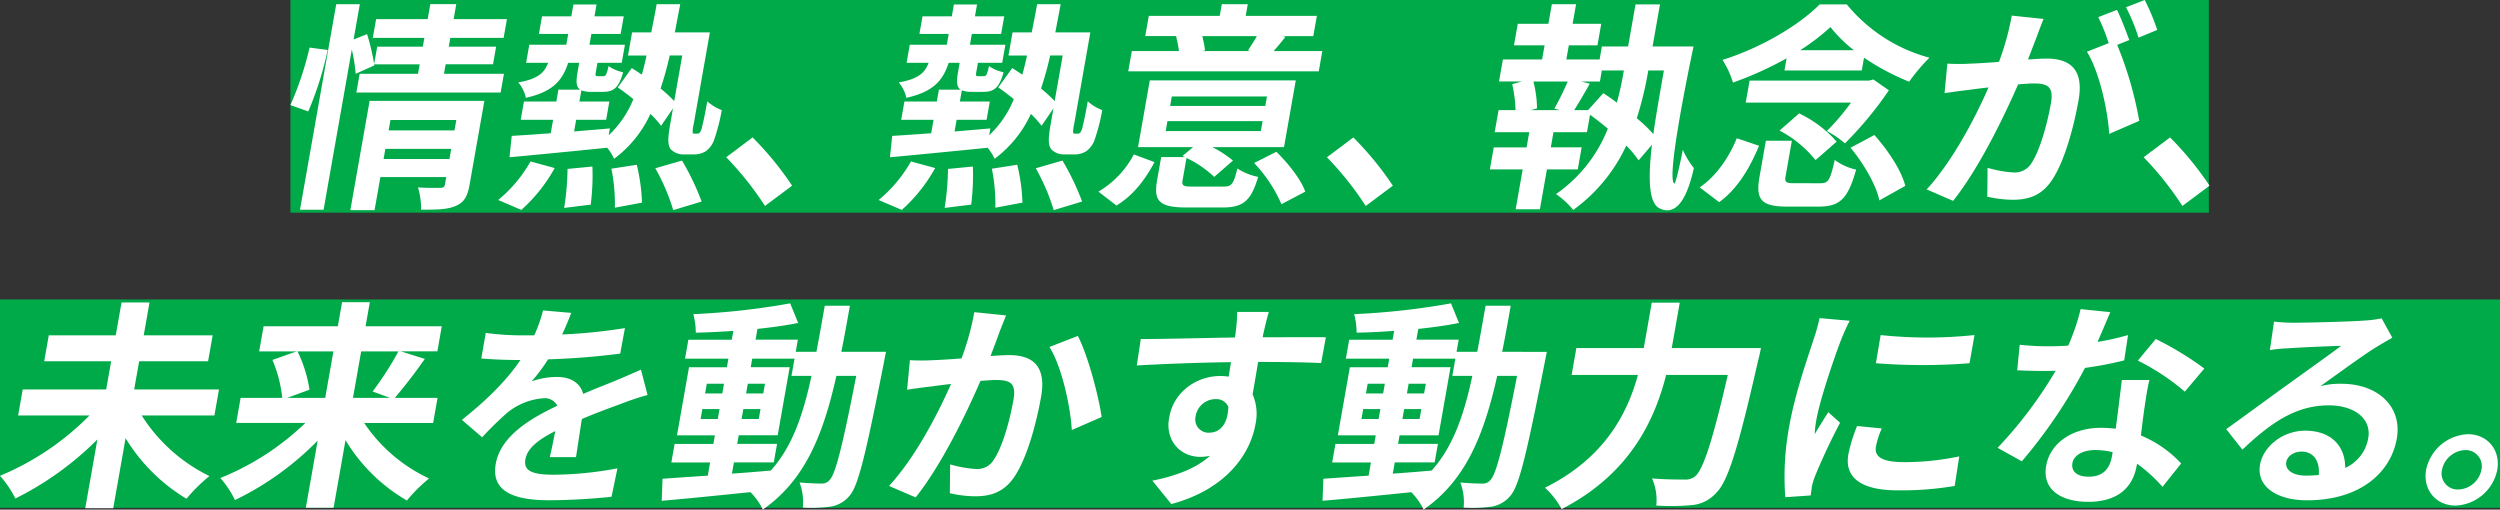 <svg xmlns="http://www.w3.org/2000/svg" width="752.63" height="153.416" viewBox="0 0 752.63 153.416">
  <rect x="0" y="0" width="752.63" height="153.416" fill="#333333" stroke="none"/>
  <g id="グループ_4365" data-name="グループ 4365" transform="translate(-317 -924.5)">
    <rect id="長方形_81" data-name="長方形 81" width="577.539" height="64.026" transform="translate(404.439 924.5)" fill="#00aa48"/>
    <rect id="長方形_82" data-name="長方形 82" width="752.63" height="62.719" transform="translate(317 1014.659)" fill="#00aa48"/>
    <path id="パス_98" data-name="パス 98" d="M492.726-914.759a100.194,100.194,0,0,0,5.849-18.5l-5.448-.729a97.875,97.875,0,0,1-5.765,17.308ZM515.4-900.441l.536-3.044h19.828l-.537,3.05Zm21.9-11.738-.549,3.117H516.922l.548-3.117Zm8.445-5.769h-34.55l-5.8,32.9h7.295L514.441-895h19.828l-.386,2.188c-.14.8-.517,1.055-1.445,1.055-.862,0-3.991.066-6.675-.133a23.3,23.3,0,0,1,.942,6.7c4.576,0,7.891,0,10.411-1.127,2.573-1.055,3.564-2.918,4.172-6.366ZM533.588-926.1l.5-2.852h14.258l.936-5.305H535.026l.467-2.653h16.048l.995-5.637H536.488l.794-4.509h-7.813l-.794,4.509H513.151l-.995,5.637H527.68l-.467,2.653H513.486l-.925,5.245a67.778,67.778,0,0,0-2.122-9.019l-4.062,1.592,1.872-10.61h-7.1l-10.91,61.872h7.1l8.5-48.2A49.128,49.128,0,0,1,507-926.093l5.617-2.52-.074-.332h13.727l-.5,2.852H508.2l-.993,5.637h43.436l.993-5.637Zm23.278,40.983a47.969,47.969,0,0,0,10.047-12.6l-7.275-1.989a41.466,41.466,0,0,1-9.733,11.605Zm13.912-12.335a79.3,79.3,0,0,1-1.014,11.738l8-.995a71.455,71.455,0,0,0,.509-11.467Zm13.209-.067a53.62,53.62,0,0,1,1.047,11.738l8.16-1.525a56.718,56.718,0,0,0-1.564-11.4Zm13.219-.133a61.954,61.954,0,0,1,5.4,12.6l8.547-2.586a76.108,76.108,0,0,0-5.916-12.335Zm8.11-33.953L602.9-917.882a44.128,44.128,0,0,0-4.108-3.78,95.688,95.688,0,0,0,2.749-9.947Zm3.673,23.542a.477.477,0,0,1-.544-.332,10.4,10.4,0,0,1,.324-2.586l4.864-27.581h-10.55c.544-2.713,1.049-5.577,1.629-8.488h-7.1c-.526,2.984-1.084,5.769-1.629,8.488h-5.77L588.99-931.6h5.577q-.626,2.984-1.415,5.769-1.6-1.094-3.031-1.99l-4.213,5.836c1.483.995,3.117,2.261,4.686,3.515a30.376,30.376,0,0,1-7.423,10.876l.363-2.056c-3.573.331-7.2.6-10.775.928l.619-3.515H582.4l.97-5.5h-9.019l.6-3.382a8.036,8.036,0,0,0,3.168.464h3.316c3.117,0,4.775-1.127,6.08-5.9a11.916,11.916,0,0,1-4.38-1.857c-.612,2.713-.87,3.05-1.665,3.05h-1.525c-.729,0-.84-.132-.629-1.326l.478-2.713H587.1l.959-5.438H577.377l.574-3.249h8.82l.934-5.305h-8.82l.632-3.581h-6.963l-.631,3.581H563.1l-.935,5.305h8.82l-.574,3.249H559.267l-.958,5.438h6.631c-1.151,3.117-3.252,4.907-9,5.9a10.636,10.636,0,0,1,2.3,4.642c8-1.79,10.98-5.106,12.735-10.55h3.316l-.478,2.713c-.516,2.918-.476,4.576.776,5.372h-6.553l-.631,3.581h-9.748l-.97,5.5h9.748l-.713,4.045c-4.429.332-8.463.6-11.745.8l-.671,6.433c7.888-.729,18.818-1.79,29.29-2.851l.023-.133a15.394,15.394,0,0,1,2.178,3.448,34.9,34.9,0,0,0,10.94-13.528,32.639,32.639,0,0,1,3.215,3.581l3.577-5.239-.855,4.841c-.853,4.841-.635,6.234.149,7.427a5.179,5.179,0,0,0,4.03,1.592h2.918a6.417,6.417,0,0,0,3.69-.995,7.247,7.247,0,0,0,2.453-3.382,60.634,60.634,0,0,0,2.309-8.953,13.631,13.631,0,0,1-4.374-2.652c-.609,3.448-1.142,6.1-1.5,7.361a4.719,4.719,0,0,1-.761,2.056,1.013,1.013,0,0,1-.788.332Zm29.4,15.651A95.51,95.51,0,0,0,626.5-906.939l-7.95,5.968a95.752,95.752,0,0,1,11.674,14.656Zm33.017,7.295a47.969,47.969,0,0,0,10.047-12.6l-7.275-1.989a41.47,41.47,0,0,1-9.733,11.605Zm13.912-12.335a79.3,79.3,0,0,1-1.014,11.738l8-.995a71.512,71.512,0,0,0,.509-11.467Zm13.209-.067a53.62,53.62,0,0,1,1.047,11.738l8.16-1.525a56.7,56.7,0,0,0-1.564-11.4Zm13.219-.133a61.948,61.948,0,0,1,5.4,12.6l8.547-2.586a76.128,76.128,0,0,0-5.916-12.335Zm8.11-33.953-2.421,13.727a44.129,44.129,0,0,0-4.109-3.78,95.688,95.688,0,0,0,2.749-9.947Zm3.673,23.542a.477.477,0,0,1-.544-.332,10.4,10.4,0,0,1,.324-2.586l4.864-27.581h-10.55c.544-2.713,1.049-5.577,1.629-8.488h-7.1c-.526,2.984-1.084,5.769-1.629,8.488h-5.769l-1.228,6.963h5.577q-.626,2.984-1.415,5.769-1.6-1.094-3.031-1.99l-4.212,5.836c1.483.995,3.117,2.261,4.686,3.515a30.379,30.379,0,0,1-7.423,10.876l.363-2.056c-3.573.331-7.2.6-10.775.928l.62-3.515h9.019l.971-5.5h-9.019l.6-3.382a8.036,8.036,0,0,0,3.168.464h3.316c3.117,0,4.775-1.127,6.08-5.9a11.915,11.915,0,0,1-4.38-1.857c-.612,2.713-.87,3.05-1.665,3.05h-1.525c-.729,0-.839-.132-.628-1.326l.478-2.713h7.307l.959-5.438H691.921l.574-3.249h8.82l.934-5.305h-8.82l.631-3.581H687.1l-.631,3.581h-8.82l-.935,5.305h8.82l-.574,3.249H673.811l-.959,5.438h6.632c-1.151,3.117-3.252,4.907-9,5.9a10.635,10.635,0,0,1,2.3,4.642c8-1.79,10.98-5.106,12.735-10.55h3.316l-.478,2.713c-.516,2.918-.476,4.576.776,5.372h-6.553l-.632,3.581H672.2l-.971,5.5h9.748l-.713,4.045c-4.43.332-8.463.6-11.745.8l-.671,6.433c7.888-.729,18.818-1.79,29.29-2.851l.023-.133a15.4,15.4,0,0,1,2.178,3.448,34.9,34.9,0,0,0,10.94-13.528,32.628,32.628,0,0,1,3.215,3.581l3.576-5.239-.854,4.841c-.853,4.841-.635,6.234.149,7.427a5.179,5.179,0,0,0,4.03,1.592h2.918a6.417,6.417,0,0,0,3.69-.995,7.248,7.248,0,0,0,2.454-3.382,60.648,60.648,0,0,0,2.309-8.953,13.633,13.633,0,0,1-4.374-2.652c-.609,3.448-1.142,6.1-1.5,7.361a4.717,4.717,0,0,1-.761,2.056,1.013,1.013,0,0,1-.788.332Zm54.784-29.377c-.776,1.392-1.863,3.05-2.683,4.31l.894.2H761.807l.9-.2a35.109,35.109,0,0,0-.832-4.31Zm19.7,4.51H783.365c1.005-1.194,2.246-2.586,3.545-4.311l-.96-.2h9.344l1.076-6.1h-21.42l.619-3.514h-7.819l-.62,3.514H745.778l-1.076,6.1h9.616l-.342.066a35.129,35.129,0,0,1,.874,4.443H740.658l-1.076,6.1h57.362Zm-61.98,46.493c5.192-3.117,8.776-8.024,11.456-13.064l-6.223-2.321A28.241,28.241,0,0,1,730.61-890.62Zm15.355-25.4h28.648l-.526,2.984H750.869Zm1.31-7.427h28.648l-.5,2.851H752.2Zm6.423,27.129c-2.984,0-3.48-.2-3.163-1.99l1.17-6.631a32.538,32.538,0,0,1,8.338,5.7l5.64-4.907a33.174,33.174,0,0,0-6.182-4.045h21.552l3.543-20.1H746.071l-3.543,20.094h16.579l-3.18,2.653.737.332H749.5l-1.227,6.963c-1.111,6.3.606,8.223,8.962,8.223h10.677c6.167,0,8.616-1.857,10.776-9.218a17.835,17.835,0,0,1-6.253-2.52c-1.162,4.708-1.688,5.438-4.142,5.438Zm18.36-7.1a42.755,42.755,0,0,1,8.225,12.4l7.167-3.78c-1.323-3.78-5.245-8.621-8.693-12Zm41.768,6.83a95.6,95.6,0,0,0-11.9-14.523l-7.949,5.968A95.746,95.746,0,0,1,811.085-886.3Zm76.892-34.683h4.708c-1.182,6.7-2.339,13.263-3.182,19.165a39.373,39.373,0,0,0-4.993-4.775,101.959,101.959,0,0,0,3.4-13.993ZM878-915.151h-4.178c1.454-2.261,3.09-5.106,4.719-7.958l-2.6-.663h5.637l.585-3.316h6.631l-.059.331q-.789,4.678-2.045,9.344c-1.406-1.055-2.767-1.99-4.074-2.851Zm-6.105-8.621a88.007,88.007,0,0,1-4.026,8.157l1.643.464h-8.754l1.884-.53a33.076,33.076,0,0,0-1.093-8.091Zm25.534-10.55,2.232-12.66H892.3l-2.232,12.66h-7.891l-.69,3.919H871.468l.749-4.25h8.621l1.146-6.5h-8.621l1.042-5.9h-7.295l-1.041,5.9H856.85l-1.146,6.5h9.218l-.749,4.244h-11.8l-1.17,6.631h6.9l-2.925.8a40.958,40.958,0,0,1,1,7.831h-5.106l-1.17,6.632h10.411l-.806,4.576H849.62l-1.169,6.632h9.881l-2.116,12h7.295l2.118-12.009h9.284l1.17-6.631H866.8l.8-4.57h10.08l.926-5.245c1.768,1.26,3.567,2.713,5.364,4.178a43.4,43.4,0,0,1-15.6,19.7,25.851,25.851,0,0,1,5.186,4.775A49.494,49.494,0,0,0,889.51-904.48a31.679,31.679,0,0,1,3.726,4.443l4.014-4.708c-1.2,10.213-1.011,17.772,2.445,19.231,3.928,1.791,7.634-.8,10.176-12.208a24.461,24.461,0,0,1-3.34-5.5c-.966,5.106-2.211,10.279-2.518,10.146-2.12-.8,1.97-23.21,5.748-41.248Zm44.431,1.127a63.56,63.56,0,0,0,9.12-6.963,41.109,41.109,0,0,0,7.061,6.963Zm-4.723,6.1h23.276l.678-3.846a72.631,72.631,0,0,0,13.579,7.234,55.355,55.355,0,0,1,6.116-7.234,48.316,48.316,0,0,1-24.889-16.048h-8.156c-6.29,6.366-17.911,13.2-29.274,16.711a26.536,26.536,0,0,1,3.167,6.83,105.152,105.152,0,0,0,16.14-7.295Zm26.778,2.713-1.319.332H926.648l-1.17,6.631h31.7a69.294,69.294,0,0,1-7.276,8.555,29.356,29.356,0,0,1,5.445,3.714,109.225,109.225,0,0,0,13.228-15.976ZM935.665-909A34.335,34.335,0,0,1,946.5-900.1l6.354-5.577a35.366,35.366,0,0,0-11.3-8.488Zm-18.19,21.552c5.62-4.045,9.353-10.55,12.012-16.977l-6.7-2.261c-2.344,5.769-6.189,11.406-11.162,14.788Zm22.684-5.7c-2.586,0-3-.265-2.677-2.122l1.881-10.67h-7.825L929.646-895.2c-1.216,6.9.321,9.085,8.345,9.085h9.483c6.3,0,8.753-2.26,11.248-11.141a16.434,16.434,0,0,1-6.449-2.918c-1.352,6.167-1.968,7.029-4.29,7.029Zm16.87-10.677c3.944,4.708,7.76,11.273,8.678,15.849l7.8-4.371c-1.159-4.708-5.317-10.876-9.3-15.319Zm92.338-35.473a63.335,63.335,0,0,0-3.777-9.013l-5.625,2.188a53.679,53.679,0,0,1,3.759,9.152Zm-43.8-4.31a79.961,79.961,0,0,1-3.848,13.926c-3.363.265-6.514.464-8.582.53a60.948,60.948,0,0,1-6.963,0l-.838,8.892c2.113-.332,5.578-.8,7.469-.995,1.295-.2,3.4-.464,5.765-.729-3.9,8.952-10.723,22.083-18.61,30.7l7.947,3.448c7.735-9.682,15.24-25.133,19.581-35.081,1.879-.133,3.5-.265,4.556-.265,4.112,0,6.238.729,5.314,5.968-1.147,6.5-3.387,14.318-5.822,17.971a5.882,5.882,0,0,1-5.409,2.851,35.081,35.081,0,0,1-7.846-1.393l-.072,8.687a35.02,35.02,0,0,0,7.661.928c5.04,0,8.879-1.459,11.874-6.029,3.79-5.7,6.567-16.181,7.935-23.94,1.659-9.417-2.7-12.533-9.661-12.533-1.326,0-3.34.132-5.551.265.885-2.387,1.836-4.775,2.585-6.764.624-1.658,1.385-3.714,2.086-5.438Zm35.376,7.355c-.894-2.454-2.478-6.632-3.7-9.085l-5.625,2.188a59.381,59.381,0,0,1,3.127,7.831l-6.556,2.586c3.679,5.836,6.268,17.441,6.713,24.735l9.046-3.919a109.6,109.6,0,0,0-6.642-22.879Zm24.167,43.84a95.582,95.582,0,0,0-11.89-14.523l-7.949,5.969a95.811,95.811,0,0,1,11.673,14.656Z" transform="translate(-82.923 1872.809)" fill="#fff"/>
    <path id="パス_98-2" data-name="パス 98" d="M1015.089-913.257l1.379-7.825H990.937l1.5-8.488h20.751l1.38-7.825H993.814l1.742-9.881h-8.422l-1.742,9.881h-20.16l-1.381,7.825h20.16l-1.5,8.488H957.381L956-913.257h21.486a82.273,82.273,0,0,1-26.943,18.164,31.267,31.267,0,0,1,4.631,6.83,93.8,93.8,0,0,0,24.686-17.772l-3.649,20.7h8.422l3.718-21.088a53.946,53.946,0,0,0,18.336,18.236,48.752,48.752,0,0,1,6.907-6.83A50.19,50.19,0,0,1,993.2-913.257Zm35.83-19.292-2.467,13.992h-11.472l6.733-2.454a39.493,39.493,0,0,0-3.6-11.539Zm19.563,0a93.4,93.4,0,0,1-7.765,12.069l5.238,1.923h-11.147l2.467-13.992ZM1080.938-911l1.334-7.56h-12.865q4.806-5.67,9.032-11.738l-7.226-2.261h11l1.333-7.56h-22.939l1.275-7.234h-8.356l-1.275,7.234H1029.9l-1.332,7.56h11.274l-7.287,2.586a39.366,39.366,0,0,1,2.963,11.406h-12.533l-1.334,7.56h20.823a79.857,79.857,0,0,1-25.6,16.578,29.038,29.038,0,0,1,4.408,6.632,88.589,88.589,0,0,0,24.9-17.905l-3.566,20.226h8.356l3.59-20.359a51.8,51.8,0,0,0,18.481,18.17,48.124,48.124,0,0,1,6.674-6.632A47.792,47.792,0,0,1,1060.183-911Zm43.017,10.279c.46-2.984,1.18-7.825,1.757-11.473,4.372-1.857,8.344-3.316,11.46-4.443a81.782,81.782,0,0,1,8.317-2.785l-1.972-7.626c-2.586,1.127-5.108,2.261-7.831,3.382-2.922,1.194-5.912,2.321-9.582,3.919-.864-3.382-3.875-5.106-7.854-5.106a22.439,22.439,0,0,0-7.661,1.327,51.228,51.228,0,0,0,4.949-6.632q10.8-.323,21.724-1.724l1.421-7.687a159.938,159.938,0,0,1-18.907,1.923c1.263-2.653,2.125-4.907,2.737-6.5l-8.493-.729a41.681,41.681,0,0,1-2.646,7.494H1108.2a81.633,81.633,0,0,1-11.411-.73l-1.355,7.687c3.522.332,8.341.464,10.993.464h.8c-3.946,5.823-9.615,11.653-17.635,18.026l6.105,5.233q3.513-3.787,7.378-7.234a19.488,19.488,0,0,1,11.073-4.509,4.222,4.222,0,0,1,4.178,2.261c-8.172,3.846-17.066,9.151-18.538,17.507-1.5,8.488,5.83,10.942,16.109,10.942a187.44,187.44,0,0,0,18.754-1.055l1.774-8.555a106.119,106.119,0,0,1-18.974,1.923c-6.432,0-9.375-.995-8.731-4.642.573-3.249,3.682-5.836,8.99-8.488-.57,2.852-1.173,5.9-1.644,7.825Zm47.539,1.586h12l.984-5.577h-12l.455-2.586h11.738l3.614-20.5h-11.738l.454-2.568h12.733l-.912,5.173h6.029c-2.558,11.87-5.822,21.354-12.262,28.516-3.905.332-7.877.663-11.7.928Zm-10.03-13.064.526-2.984h5.173l-.526,2.984Zm18.033-2.984-.526,2.984H1173.8l.526-2.984Zm-4.342-4.708.514-2.918h5.173l-.514,2.918Zm-11.821-2.918h5.173l-.514,2.918h-5.179Zm40.49-9.616c.9-4.371,1.723-9.019,2.577-13.866h-7.56c-.865,4.907-1.672,9.483-2.511,13.866H1190.1l.644-3.647h-12.733l.573-3.249c4.392-.464,8.607-1.055,12.252-1.791l-2.407-5.9a218.112,218.112,0,0,1-29.155,3.249,21.992,21.992,0,0,1,.74,5.577c3.593-.066,7.408-.265,11.3-.531l-.467,2.653h-13.07l-1.005,5.7h13.064l-.457,2.586h-11.406l-3.614,20.5h11.406l-.455,2.586h-11.671l-.984,5.576h11.671l-.7,3.979c-5.165.331-9.865.663-13.626.928l-.241,6.631c7.271-.615,17-1.61,26.72-2.6a19.982,19.982,0,0,1,3.718,5.239c12.7-8.82,18.156-22.48,22.151-40.253h5.968c-4.175,21.42-6.258,29.51-7.973,31.3a2.909,2.909,0,0,1-2.458,1.127c-1.26,0-3.77-.066-6.641-.332a16.565,16.565,0,0,1,.989,7.56,45.242,45.242,0,0,0,8.27-.265,9.239,9.239,0,0,0,5.823-3.316c2.66-3.05,4.885-12.66,10.265-39.789.163-.928.686-3.515.686-3.515Zm40.038-11.937a80.131,80.131,0,0,1-3.849,13.926c-3.362.265-6.514.464-8.582.53a60.892,60.892,0,0,1-6.963,0l-.838,8.892c2.115-.331,5.578-.8,7.469-.995,1.3-.2,3.4-.464,5.766-.73-3.967,8.953-10.725,22.083-18.678,30.7l8.014,3.448c7.736-9.682,15.24-25.133,19.515-35.081,1.881-.132,3.495-.265,4.556-.265,4.178,0,6.3.729,5.381,5.968-1.146,6.5-3.387,14.318-5.882,17.971a5.82,5.82,0,0,1-5.409,2.852,34.563,34.563,0,0,1-7.778-1.393l-.085,8.681a34.554,34.554,0,0,0,7.663.928c4.973,0,8.877-1.459,11.872-6.029,3.791-5.7,6.567-16.181,7.935-23.94,1.659-9.417-2.7-12.534-9.661-12.534-1.326,0-3.34.133-5.551.265.885-2.387,1.837-4.775,2.519-6.764.624-1.658,1.451-3.714,2.152-5.438Zm22.622,10.478c3.679,5.836,6.294,17.706,6.732,25l8.98-3.919c-.889-6.234-4.184-18.767-7.169-24.4Zm44,20.889a6.107,6.107,0,0,1,5.534-5.168c.14-.008.279-.009.418,0a3.824,3.824,0,0,1,3.9,2.321c-.143,5.7-2.958,7.759-5.677,7.759a3.979,3.979,0,0,1-4.212-4.711c.009-.066.02-.131.031-.2ZM1349.7-936.8c-3.436-.066-12.4,0-19.032,0,.14-.8.322-1.459.417-1.989.252-1.055,1.072-4.576,1.458-5.637h-9.549a44.073,44.073,0,0,1-.4,5.7,17.483,17.483,0,0,1-.285,1.989c-8.844.133-20.838.464-28.332.464l-1.2,7.958c8.172-.464,18.389-.862,28.359-.995l-.7,4.371a15.02,15.02,0,0,0-2.552-.2c-7.162,0-13.983,4.841-15.293,12.268-1.411,6.383,2.58,11.787,8.913,12.072l.283.009a15.023,15.023,0,0,0,3.043-.331c-4.337,3.918-10.493,6.1-17.37,7.494l5.724,7.029c16.844-4.509,23.8-15.385,25.31-23.94a14.8,14.8,0,0,0-.852-9.085c.5-2.852,1.133-6.432,1.652-9.748,8.892,0,15.031.133,18.974.332Zm20.744,37.673h12l.984-5.577h-12l.455-2.586h11.738l3.614-20.5h-11.738l.454-2.568h12.733l-.912,5.173h6.029c-2.557,11.87-5.822,21.354-12.262,28.516-3.905.332-7.877.663-11.7.928ZM1360.41-912.2l.526-2.984h5.173l-.526,2.984Zm18.033-2.984-.526,2.984h-5.173l.526-2.984Zm-4.342-4.708.514-2.918h5.172l-.514,2.918Zm-11.821-2.918h5.173l-.514,2.918h-5.173Zm40.49-9.616c.9-4.371,1.723-9.019,2.577-13.866h-7.56c-.865,4.907-1.671,9.483-2.511,13.866h-6.234l.644-3.647h-12.733l.573-3.249c4.392-.464,8.607-1.055,12.252-1.791l-2.407-5.9a218.119,218.119,0,0,1-29.155,3.249,21.992,21.992,0,0,1,.74,5.577c3.593-.066,7.408-.265,11.3-.531l-.467,2.653h-13.064l-1.005,5.7h13.064l-.457,2.586h-11.406l-3.614,20.5h11.406l-.455,2.586h-11.677l-.984,5.576h11.672l-.7,3.979c-5.165.331-9.866.663-13.627.928l-.241,6.631c7.269-.6,16.992-1.592,26.717-2.586a19.975,19.975,0,0,1,3.718,5.239c12.7-8.82,18.156-22.481,22.151-40.253h5.968c-4.175,21.42-6.258,29.51-7.973,31.3a2.91,2.91,0,0,1-2.46,1.127c-1.26,0-3.768-.066-6.639-.332a16.562,16.562,0,0,1,.989,7.56,45.256,45.256,0,0,0,8.27-.265,9.241,9.241,0,0,0,5.824-3.316c2.66-3.051,4.885-12.66,10.265-39.789.163-.928.686-3.515.686-3.515Zm51.056-1.127,2.409-13.661h-8.422l-2.408,13.661h-20.293l-1.427,8.091h19.961c-3.172,11.6-9.985,25-28,33.953a24.269,24.269,0,0,1,5.034,6.433c20.494-10.55,27.976-26.659,31.459-40.392H1470.7c-4.527,19.7-7.392,28.383-9.739,30.445a4.548,4.548,0,0,1-3.3,1.055c-1.724,0-5.637,0-9.756-.332a16.259,16.259,0,0,1,1.273,8.157,68.087,68.087,0,0,0,10.635-.133,10.971,10.971,0,0,0,7.418-3.708c3.525-3.448,6.606-13.4,12.592-39.789.318-1.055.865-3.78.865-3.78Zm62.894-3.919-1.43,8.488a181.75,181.75,0,0,0,28.184,0l1.5-8.488a134.092,134.092,0,0,1-28.25.006Zm-7.089,27.388a45.156,45.156,0,0,0-2.636,8.555c-1.18,6.7,3.467,10.809,14.807,10.809a95.217,95.217,0,0,0,17.21-1.326l1.368-8.892a80.008,80.008,0,0,1-16.749,1.724c-6.631,0-8.848-1.724-8.333-4.642a24.139,24.139,0,0,1,1.766-5.5Zm-11.308-32.488a53.993,53.993,0,0,1-1.8,6.432c-1.617,5.04-5.554,16.114-7.3,26a82.5,82.5,0,0,0-1.209,21.486l7.655-.53c.1-.928.283-1.989.345-2.713a21.458,21.458,0,0,1,.936-3.05q3.366-8.18,7.551-16.121l-3.551-3.183c-1.3,2.122-2.749,4.311-4.087,6.631a32,32,0,0,1,.484-4.244c1.158-6.565,5.733-19.7,7.427-24.072q1.158-2.96,2.621-5.836Zm115.833,15.186a93.881,93.881,0,0,0-14.612-8.892l-5.391,6.5a69.024,69.024,0,0,1,14.136,9.344Zm-22.957-10.08a78.144,78.144,0,0,1-9.184,2.056c1.548-3.515,2.929-6.83,3.841-8.952l-8.936-.922a63.27,63.27,0,0,1-3.73,11c-2.012.133-4.014.2-5.936.2a81.311,81.311,0,0,1-8.672-.464l-.752,7.687c2.827.133,5.47.2,8.188.2,1.128,0,2.261,0,3.393-.066a127.682,127.682,0,0,1-17.488,23.21l7.3,4.051a152.454,152.454,0,0,0,19.017-28.117,106.309,106.309,0,0,0,11.8-2.261Zm-4.858,36.539c-.619,3.515-2.535,6.1-6.978,6.1-3.581,0-5.345-1.658-4.912-4.111.41-2.321,3.144-3.919,6.924-3.919a21.675,21.675,0,0,1,5.189.663Zm3-23.011c-.5,3.979-1.189,9.748-1.855,14.656-1.369-.133-2.871-.265-4.4-.265-9.152,0-15.4,4.974-16.534,11.406-1.275,7.234,4.516,10.876,12.672,10.876,9.344,0,13.5-4.775,14.577-10.876l.105-.6a45.089,45.089,0,0,1,7.666,6.963l5.61-7.029a34.42,34.42,0,0,0-12.108-8.422c.374-3.25.8-6.433,1.063-8.29.449-2.918.8-5.637,1.486-8.422Zm55.4,28.787c-3.846,0-6.339-1.658-5.907-4.112.293-1.658,2.142-3.117,4.6-3.117,3.581,0,5.538,2.785,5.192,7.03a35.527,35.527,0,0,1-3.885.193Zm22.807-47.349a33.9,33.9,0,0,1-5.158.663c-3.773.332-17.89.663-21.339.663a58.254,58.254,0,0,1-5.91-.332l-1.243,8.555a45.288,45.288,0,0,1,5.465-.53c3.5-.265,12.585-.663,15.979-.729-3.753,2.851-11.554,8.356-15.739,11.406-4.479,3.183-13.546,9.881-18.855,13.661l4.881,6.167c8.433-7.958,15.945-13.329,26.025-13.329,7.626,0,12.894,3.979,11.852,9.881a11.972,11.972,0,0,1-6.949,8.953c.1-6.234-3.926-11.207-12.016-11.207-6.963,0-12.669,4.907-13.605,10.213-1.157,6.565,5,10.743,14.154,10.743,15.849,0,25.191-8.223,27.016-18.568,1.683-9.549-5.578-16.513-16.719-16.513a23.37,23.37,0,0,0-6.3.73c4.7-3.316,12.617-9.152,16.57-11.605q2.451-1.492,5.1-2.984Zm25.952,34.882a13.414,13.414,0,0,0-12.571,10.743c-1.026,5.9,2.891,10.692,8.782,10.743a13.37,13.37,0,0,0,12.636-10.737l0-.006c1.05-5.932-2.906-10.745-8.836-10.749h-.024Zm-2.936,16.645a4.826,4.826,0,0,1-4.861-5.9,7.439,7.439,0,0,1,6.954-5.968,4.848,4.848,0,0,1,4.924,5.92l-.008.048a7.327,7.327,0,0,1-6.918,5.9h-.1Z" transform="translate(-633.545 1962.838)" fill="#fff"/>
  </g>
</svg>
